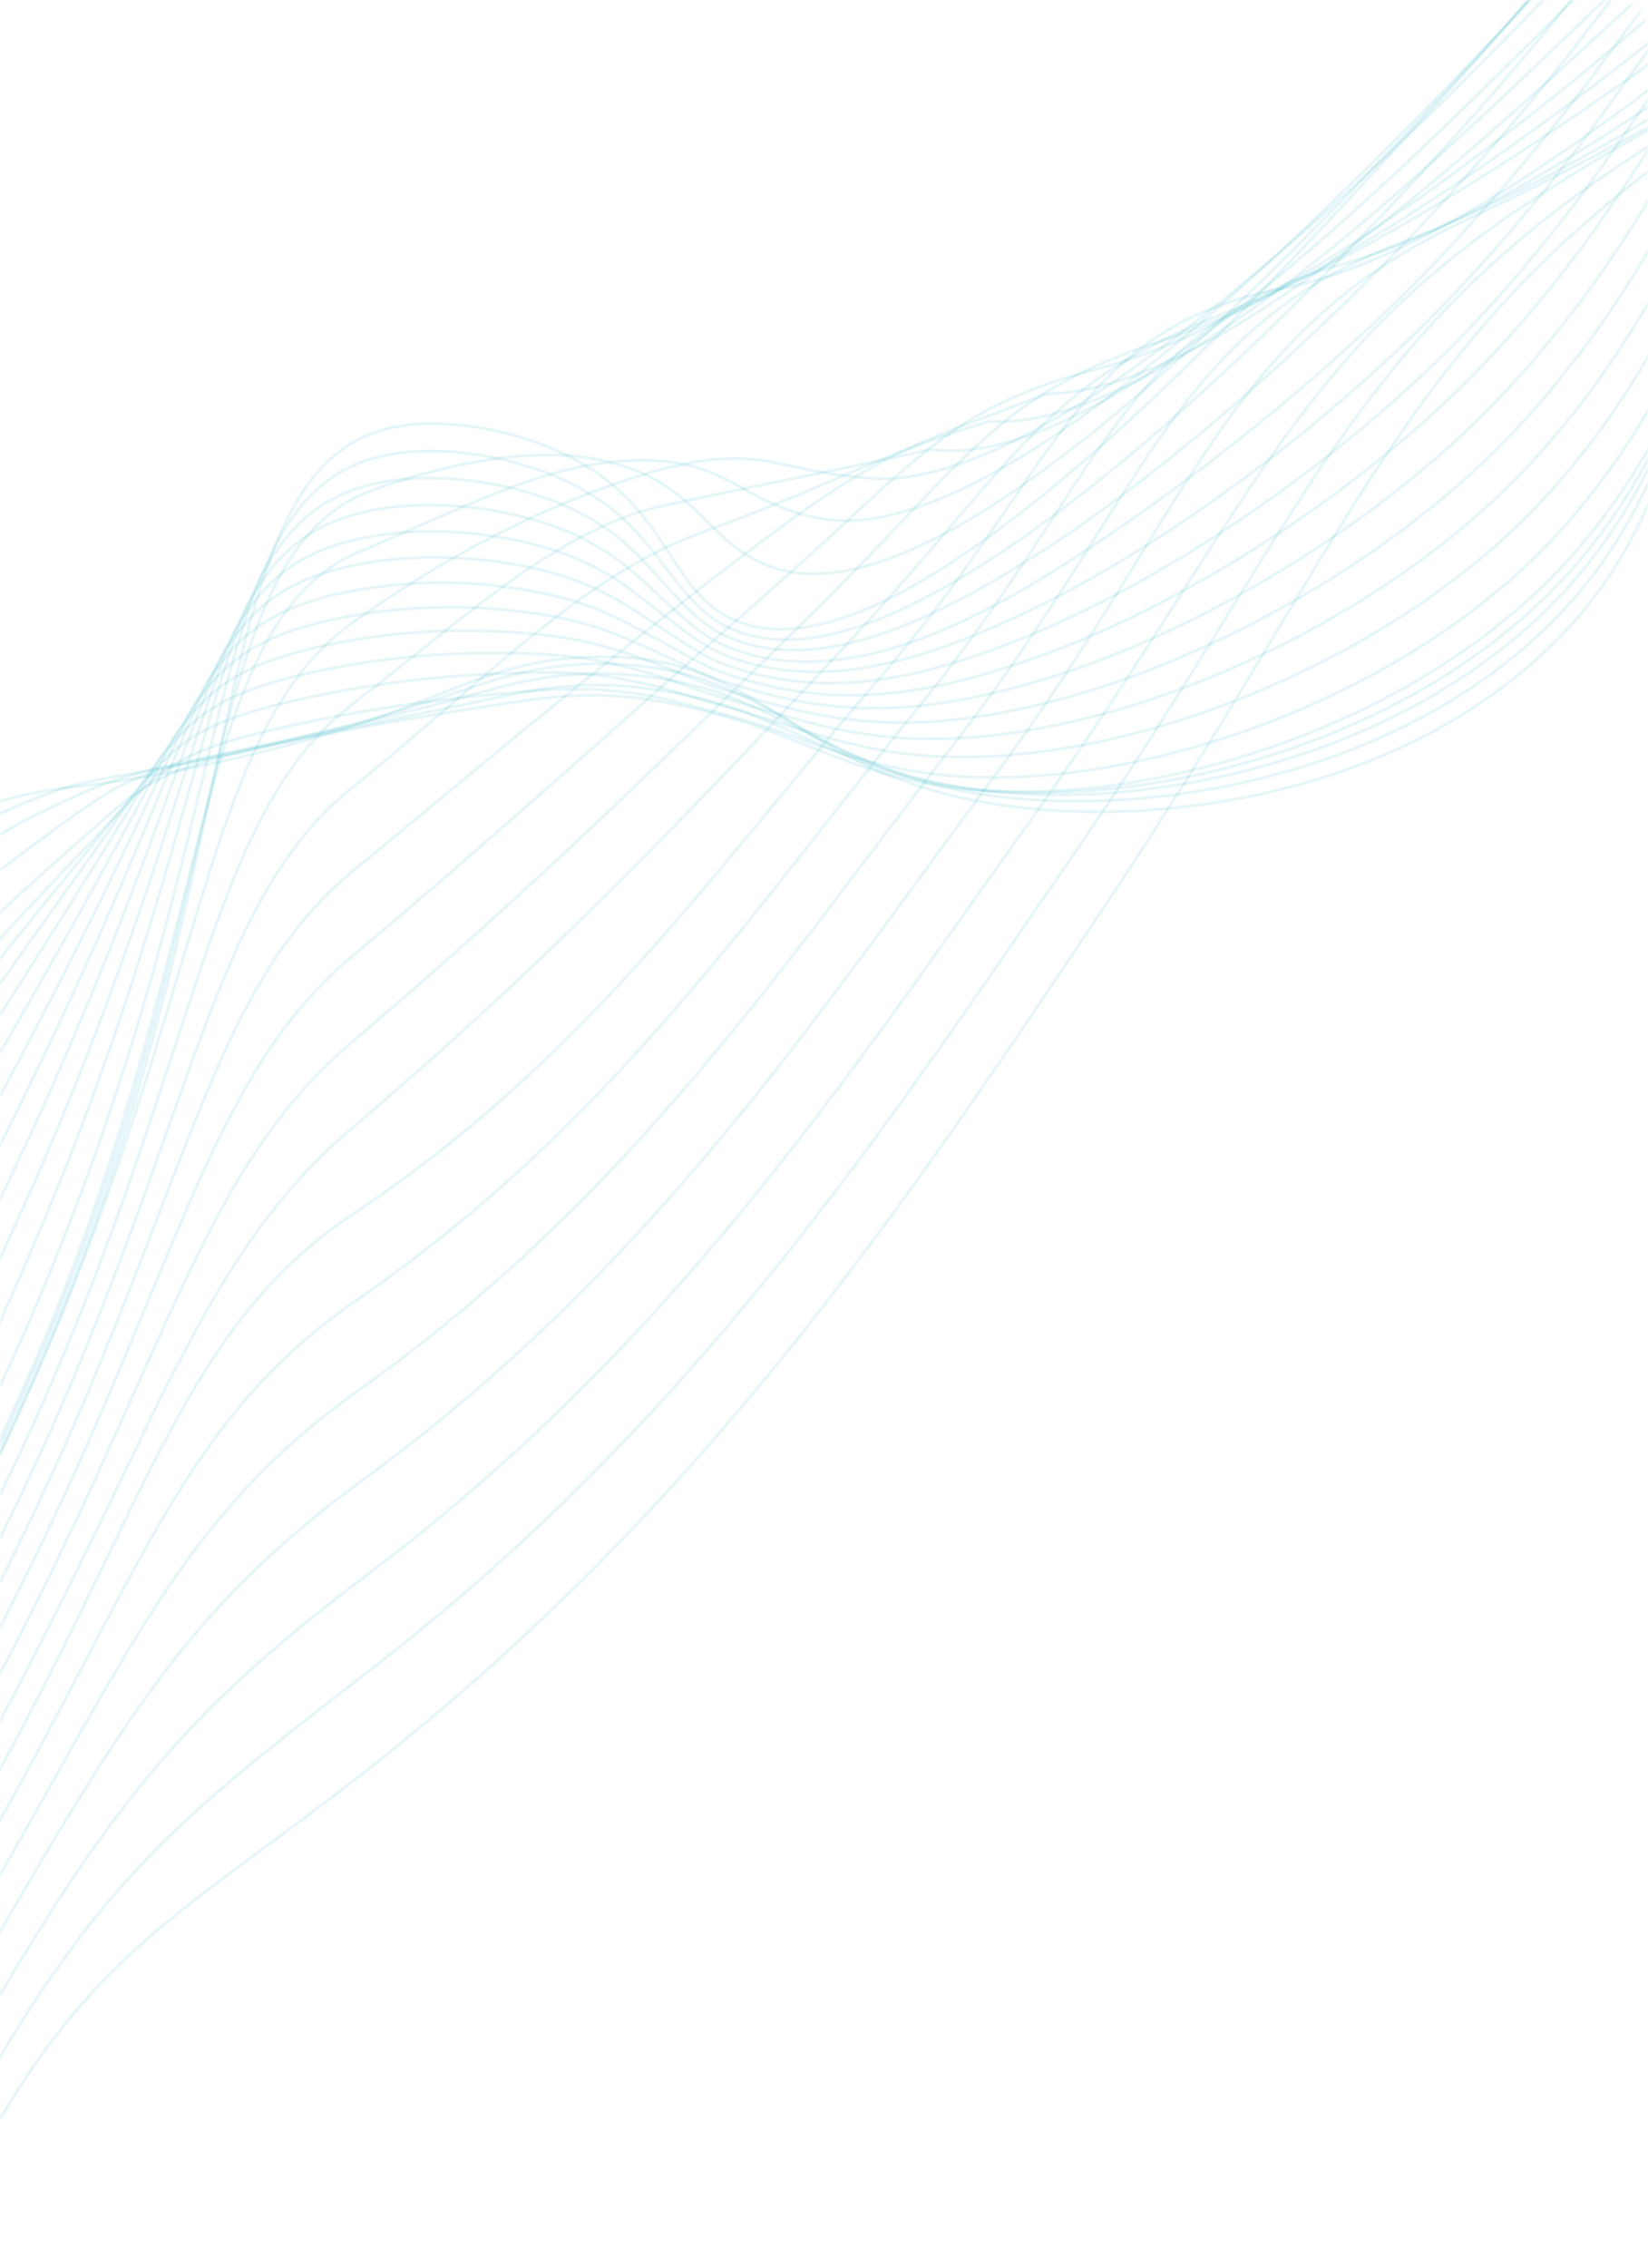 <?xml version="1.0" encoding="UTF-8"?> <svg xmlns="http://www.w3.org/2000/svg" width="567" height="780" viewBox="0 0 567 780" fill="none"><mask id="mask0_75_286" style="mask-type:alpha" maskUnits="userSpaceOnUse" x="0" y="0" width="567" height="780"><rect width="567" height="780" rx="10" fill="white"></rect><rect x="0.5" y="0.5" width="566" height="779" rx="9.5" stroke="#01A1B8" stroke-opacity="0.1"></rect></mask><g mask="url(#mask0_75_286)"><path d="M-392.14 644.899C-303.481 585.51 -251.598 524.342 -220.487 479.049C-189.026 433.246 -170.899 392.096 -120.763 347.553C-65.523 298.32 -20.75 281.788 -2.452 276.311C22.922 268.726 23.392 272.885 66.788 263.877C150.152 246.576 158.185 229.229 198.177 226.233C264.483 221.26 269.235 266.926 347.197 277.23C403.66 284.702 482.98 271.558 533.792 221.942C581.639 175.215 566.495 132.977 622.789 94.543C645.912 78.755 668.968 72.513 715.064 60.038C774.103 43.981 817.733 40.378 834.776 38.16C885.278 31.615 957.812 4.874 1048.84 -88.088" stroke="#01A1B8" stroke-opacity="0.1" stroke-miterlimit="10"></path><path d="M-385.813 657.767C-299.602 601.129 -244.799 541.405 -210.217 493.164C-182.262 453.727 -164.328 417.55 -132.229 380.994C-125.203 373.009 -117.654 364.863 -109.166 356.734C-55.668 305.534 -13.076 285.44 4.996 277.581C29.224 267.03 30.627 269.557 73.104 260.632C103.032 254.327 123.731 248.724 139.468 243.852C166.214 235.562 178.4 229.244 202.661 228.387C211.698 228.037 220.744 228.73 229.622 230.452C270.674 238.4 286.015 268.847 350.008 274.629C405.712 279.664 483.024 263.939 532.876 215.003C536.824 211.123 540.573 207.046 544.11 202.788C579.783 159.791 572.692 122.926 622.133 89.076C627.339 85.501 632.777 82.277 638.413 79.427C657.316 69.788 679.051 63.778 713.566 54.425C770.786 39.007 813.711 35.405 832.511 32.973C846.258 31.151 859.828 28.179 873.078 24.087C918.99 10.043 977.533 -21.264 1046.79 -88.901" stroke="#01A1B8" stroke-opacity="0.1" stroke-miterlimit="10"></path><path d="M-378.872 671.743C-295.138 617.836 -237.244 559.701 -199.397 508.274C-169.336 467.445 -150.629 429.483 -119.67 392.613C-112.613 384.183 -105.252 375.529 -96.934 366.993C-45.186 313.811 -5.566 288.866 13.092 279.922C37.149 268.425 38.547 267.297 80.039 258.472C109.102 252.313 130.092 247.404 145.93 243.348C172.592 236.479 184.471 231.482 207.716 231.672C216.596 231.786 225.443 232.792 234.121 234.677C274.136 242.997 291.011 270.253 353.484 273.164C408.421 275.746 483.725 257.44 532.618 209.185C536.728 205.047 540.469 201.113 543.768 197.053C580.694 152.934 574.577 117.423 622.196 84.806C627.351 81.243 632.736 78.024 638.316 75.171C657.477 65.26 679.113 59.138 712.85 50.124C768.234 35.279 810.449 31.737 830.942 28.942C844.576 27.129 858.043 24.225 871.212 20.257C916.866 6.616 975.682 -23.561 1045.36 -88.534" stroke="#01A1B8" stroke-opacity="0.1" stroke-miterlimit="10"></path><path d="M-371.406 686.634C-290.117 635.515 -229.276 578.808 -188.012 524.37C-155.965 482.068 -136.402 442.368 -106.62 405.185C-99.516 396.302 -92.323 387.147 -84.211 378.206C-34.197 323.071 3.957 296.154 21.671 283.201C43.593 267.189 46.95 265.976 87.472 257.244C115.682 251.187 136.971 246.984 152.98 243.707C179.537 238.252 191.153 234.589 213.375 235.812C222.051 236.422 230.66 237.763 239.11 239.819C278.08 248.497 296.566 272.5 357.399 272.589C411.625 272.686 484.871 251.845 532.797 204.257C536.865 200.142 540.577 196.225 543.872 192.223C581.983 146.926 576.914 112.802 622.604 81.293C627.713 77.738 633.049 74.522 638.579 71.665C657.989 61.466 679.598 55.229 712.475 46.507C765.988 32.237 807.513 28.724 829.747 25.687C843.277 23.845 856.65 20.997 869.756 17.166C915.15 3.929 974.248 -25.105 1044.33 -87.421" stroke="#01A1B8" stroke-opacity="0.1" stroke-miterlimit="10"></path><path d="M-363.938 701.561C-285.097 653.193 -221.321 597.959 -176.634 540.488C-142.594 496.689 -122.198 455.245 -93.548 417.763C-86.413 408.435 -79.408 398.771 -71.467 389.424C-23.164 332.378 12.691 302.188 30.288 286.514C51.077 267.992 55.333 264.72 94.943 256.049C122.379 250.106 143.859 246.614 159.988 244.087C186.43 240.033 197.786 237.741 218.99 239.974C227.445 241.079 235.816 242.748 244.049 244.97C281.97 253.969 302.076 274.733 361.33 272.077C414.838 269.676 486.021 246.322 533.002 199.407C537.012 195.324 540.696 191.422 543.992 187.457C583.31 140.989 579.34 108.408 623.068 77.915C628.143 74.388 633.43 71.174 638.898 68.293C658.537 57.837 680.026 51.518 712.157 43.024C763.841 29.341 804.671 25.881 828.623 22.559C842.049 20.719 855.329 17.934 868.363 14.224C913.521 1.397 972.885 -26.522 1043.39 -86.16" stroke="#01A1B8" stroke-opacity="0.1" stroke-miterlimit="10"></path><path d="M-359.318 711.291C-282.924 665.674 -216.191 611.919 -168.095 551.422C-132.085 506.122 -110.864 462.883 -83.315 425.157C-76.17 415.379 -69.295 405.248 -61.562 395.459C-14.997 336.518 18.64 303.102 36.008 284.64C55.733 263.7 60.911 258.207 99.516 249.667C120.846 244.971 142.434 241.533 164.168 239.372C190.53 236.68 201.613 235.803 221.717 238.999C230.508 240.416 238.208 242.846 246.227 244.913C283.07 254.177 304.864 271.793 362.456 266.345C415.281 261.408 484.38 235.57 530.402 189.337C534.37 185.277 538.025 181.391 541.309 177.47C581.871 129.865 578.866 98.588 620.742 69.308C625.773 65.803 631.009 62.599 636.42 59.714C656.332 49.014 677.706 42.554 708.968 34.302C758.787 21.172 798.951 17.784 824.606 14.184C837.937 12.338 851.131 9.606 864.099 6.006C909.006 -6.403 968.637 -33.17 1039.56 -90.159" stroke="#01A1B8" stroke-opacity="0.1" stroke-miterlimit="10"></path><path d="M-356.252 718.354C-282.335 675.468 -212.653 623.177 -161.118 559.676C-123.137 512.873 -101.137 467.827 -74.605 429.942C-67.444 419.69 -60.734 409.094 -53.179 398.883C-8.259 338.051 23.182 301.415 40.291 280.145C58.949 256.881 64.995 249.105 102.645 240.65C123.741 235.913 145.202 232.984 166.796 231.895C193.007 230.569 203.889 231.103 222.984 235.361C231.445 237.22 238.88 240.076 246.888 242.224C282.729 251.857 306.077 266.049 362.066 257.981C414.22 250.463 481.236 222.179 526.291 176.612C530.202 172.584 533.816 168.721 537.115 164.828C578.946 116.129 576.971 86.174 616.954 58.168C621.939 54.67 627.126 51.469 632.487 48.581C652.628 37.624 673.931 31.036 704.393 23.116C752.37 10.582 791.831 7.231 819.233 3.367C832.458 1.51 845.555 -1.164 858.45 -4.639C903.12 -16.639 963.034 -42.262 1034.36 -96.615" stroke="#01A1B8" stroke-opacity="0.1" stroke-miterlimit="10"></path><path d="M-353.086 725.494C-281.614 685.395 -209.044 634.528 -154.041 568.006C-114.112 519.695 -91.362 472.821 -65.895 434.691C-58.734 423.938 -52.161 412.861 -44.782 402.265C-1.519 339.586 27.787 299.771 44.538 275.616C62.317 249.999 69.066 239.975 105.746 231.613C126.679 226.893 148.076 224.535 169.535 224.582C195.55 224.609 206.277 226.604 224.323 231.815C232.42 234.155 239.594 237.378 247.601 239.657C282.399 249.554 307.405 260.411 361.748 249.71C413.229 239.575 478.128 208.882 522.189 164.033C526.058 160.029 529.643 156.182 532.921 152.319C575.965 102.427 574.946 73.892 613.071 46.954C618.013 43.48 623.146 40.283 628.445 37.38C648.803 26.08 670.047 19.451 699.693 11.835C745.818 -0.154 784.585 -3.417 813.711 -7.587C826.841 -9.439 839.853 -12.048 852.682 -15.402C897.069 -27.04 957.265 -51.52 1029.01 -103.172" stroke="#01A1B8" stroke-opacity="0.1" stroke-miterlimit="10"></path><path d="M-349.921 732.669C-280.897 695.322 -205.408 645.899 -146.966 576.372C-105.075 526.544 -81.582 477.829 -57.118 439.531C-49.962 428.335 -43.488 416.812 -36.363 405.725C5.258 341.191 32.455 298.181 48.836 271.149C65.715 243.209 73.165 230.902 108.889 222.624C129.652 217.92 150.963 216.089 172.224 217.183C198.164 218.514 208.608 222.04 225.605 228.205C233.359 231.033 240.286 234.579 248.277 236.997C282.041 247.171 308.654 254.665 361.372 241.374C412.186 228.565 474.985 195.527 518.122 151.322C521.948 147.341 525.504 143.51 528.778 139.705C573.105 88.711 573.03 61.509 609.285 35.72C614.189 32.265 619.273 29.072 624.514 26.153C645.1 14.559 666.338 7.822 695.125 0.497C739.385 -10.903 777.479 -14.108 808.323 -18.563C821.358 -20.399 834.285 -22.931 847.049 -26.149C891.224 -37.335 951.67 -60.728 1023.83 -109.716" stroke="#01A1B8" stroke-opacity="0.1" stroke-miterlimit="10"></path><path d="M-346.771 739.816C-280.217 705.177 -201.789 657.168 -139.9 584.651C-95.997 533.261 -71.856 482.737 -48.35 444.284C-41.208 432.594 -34.848 420.633 -27.915 409.133C12.072 342.793 37.185 296.596 53.141 266.624C69.216 236.399 77.294 221.776 112.047 213.591C132.676 208.937 153.924 207.668 174.96 209.833C200.745 212.457 210.995 217.539 226.935 224.644C234.346 227.959 240.975 231.838 249.043 234.361C281.793 244.782 309.994 248.814 361.108 233.034C411.238 217.521 471.939 182.175 514.131 138.643C517.9 134.693 521.428 130.878 524.743 127.181C570.33 75.078 571.213 49.201 605.586 24.606C610.444 21.138 615.489 17.941 620.699 15.029C641.575 3.256 662.624 -3.655 690.627 -10.786C733.037 -21.605 770.443 -24.744 803.019 -29.492C814.793 -31.198 827.594 -33.531 841.459 -36.956C885.375 -47.738 946.103 -69.988 1018.67 -116.319" stroke="#01A1B8" stroke-opacity="0.1" stroke-miterlimit="10"></path><path d="M-343.731 746.765C-279.687 714.93 -198.327 668.358 -132.953 592.849C-87.167 539.967 -62.279 487.543 -39.711 448.942C-32.596 436.766 -26.328 424.372 -19.603 412.431C18.808 344.255 41.871 294.868 57.311 262.025C72.536 229.432 81.273 212.585 115.071 204.485C135.589 199.875 156.787 199.144 177.573 202.328C203.24 206.245 213.189 212.96 228.142 220.929C235.211 224.731 241.578 228.941 249.587 231.627C281.307 242.267 311.129 242.929 360.593 224.61C410.057 206.292 468.648 168.718 509.881 125.867C513.607 121.941 517.107 118.141 520.393 114.46C567.255 61.242 569.097 36.689 601.637 13.242C606.437 9.793 611.422 6.611 616.57 3.709C637.716 -8.381 658.653 -15.36 685.8 -22.127C726.366 -32.387 763.078 -35.438 797.377 -40.492C809.093 -42.204 821.801 -44.503 835.564 -47.779C879.221 -58.157 940.223 -79.278 1013.21 -122.931" stroke="#01A1B8" stroke-opacity="0.1" stroke-miterlimit="10"></path><path d="M-340.725 753.619C-279.071 724.541 -194.894 679.396 -126.029 600.909C-78.222 546.515 -52.769 492.199 -31.105 453.506C-24.013 440.822 -17.828 428.01 -11.283 415.612C25.516 345.601 46.568 293.059 61.43 257.268C75.947 222.43 85.264 203.182 118.001 195.244C139.739 189.975 162.826 191.218 180.078 194.697C205.624 199.869 215.417 208.176 229.254 217.079C235.952 221.384 242.071 225.918 250.073 228.756C280.761 239.579 312.122 236.824 360.003 216.022C408.7 194.916 465.291 155.11 505.565 112.94C509.235 109.046 512.706 105.262 515.978 101.589C564.093 47.248 566.879 24.029 597.523 1.782C602.279 -1.654 607.215 -4.834 612.31 -7.745C633.647 -20.127 654.537 -27.191 680.945 -33.715C719.661 -43.394 755.643 -46.355 791.674 -51.702C803.324 -53.432 815.954 -55.67 829.585 -58.816C873.005 -68.785 934.281 -88.776 1007.65 -129.8" stroke="#01A1B8" stroke-opacity="0.1" stroke-miterlimit="10"></path><path d="M-337.779 760.398C-278.563 734.085 -191.657 690.21 -119.172 608.878C-69.618 552.847 -43.325 496.764 -22.562 457.921C-15.528 444.731 -9.376 431.492 -3.095 418.683C32.194 346.891 51.186 291.073 65.534 252.448C79.327 215.3 89.114 193.822 121.001 185.891C141.929 180.737 165.247 182.596 182.639 186.963C208.065 193.39 217.536 203.361 230.408 213.134C236.778 217.919 242.605 222.763 250.613 225.746C280.309 236.823 313.197 230.528 359.552 207.379C407.529 183.404 462.073 141.447 501.379 99.944C505.016 96.08 508.454 92.315 511.693 88.647C561.112 33.211 564.827 11.296 593.603 -9.765C598.307 -13.193 603.19 -16.369 608.231 -19.277C629.803 -31.939 650.638 -39.102 676.229 -45.358C713.073 -54.462 748.435 -57.302 786.181 -63.007C797.779 -64.728 810.295 -66.939 823.829 -69.957C866.999 -79.508 928.548 -98.37 1002.36 -136.701" stroke="#01A1B8" stroke-opacity="0.1" stroke-miterlimit="10"></path><path d="M-334.89 767.076C-278.144 743.508 -188.304 701.069 -112.372 616.747C-60.856 559.199 -33.949 501.178 -14.054 462.278C-7.062 448.61 -1.001 434.939 5.086 421.68C38.837 348.087 55.871 289.009 69.557 247.52C82.646 208.034 92.93 184.237 123.797 176.445C143.923 171.383 167.493 173.864 185.013 179.163C210.346 186.829 219.513 198.492 231.369 209.146C237.333 214.471 242.976 219.584 250.953 222.715C279.74 233.924 314.935 225.531 358.947 198.595C405.218 170.274 458.7 127.644 497.061 86.813C500.651 82.976 504.056 79.229 507.276 75.572C558.061 19.117 562.621 -1.576 589.529 -21.452C594.192 -24.864 599.029 -28.033 604.02 -30.944C625.835 -43.87 646.642 -51.185 671.329 -57.163C706.305 -65.582 741.083 -68.303 780.499 -74.377C792.04 -76.103 804.47 -78.267 817.88 -81.142C860.813 -90.283 922.636 -108.015 996.85 -143.675" stroke="#01A1B8" stroke-opacity="0.1" stroke-miterlimit="10"></path><path d="M-332.096 773.715C-277.813 752.87 -185.039 711.904 -105.667 624.576C-52.188 565.512 -24.745 505.615 -5.685 466.547C1.291 452.349 7.285 438.288 13.103 424.547C45.321 349.094 60.345 286.897 73.461 242.475C85.919 200.646 96.775 174.6 126.692 166.871C146.001 161.91 169.815 164.998 187.476 171.221C212.702 180.099 221.521 193.478 232.439 204.949C238.026 210.799 243.448 216.184 251.425 219.482C279.131 230.92 314.93 217.66 358.282 189.734C404.571 159.974 455.253 113.772 492.655 73.622C496.126 69.838 499.598 66.055 502.771 62.436C554.809 4.859 560.333 -14.531 585.381 -33.208C589.991 -36.613 594.775 -39.777 599.713 -42.686C621.763 -55.891 642.443 -63.266 666.386 -68.979C699.544 -76.928 733.538 -79.621 774.711 -85.91C786.208 -87.648 798.527 -89.844 811.895 -92.528C854.529 -101.336 916.681 -117.876 991.244 -150.832" stroke="#01A1B8" stroke-opacity="0.1" stroke-miterlimit="10"></path><path d="M-329.212 780.213C-277.375 762.155 -181.712 722.613 -98.865 632.279C-43.367 571.667 -15.468 509.846 2.754 470.742C9.607 456.055 15.641 441.563 21.238 427.425C52.117 350.262 64.946 284.679 77.36 237.452C89.068 193.235 100.381 165.004 129.459 157.333C147.951 152.473 172.037 156.151 189.818 163.293C214.998 173.459 223.393 188.484 233.388 200.802C238.563 207.215 243.785 212.841 251.74 216.3C278.465 227.911 315.679 211.043 357.559 180.869C403.004 148.216 451.777 99.879 488.198 60.405C491.669 56.621 495.041 52.892 498.277 49.388C551.582 -9.32 558.005 -27.426 581.2 -44.925C585.81 -48.319 590.594 -51.471 595.533 -54.367C615.925 -66.712 638.204 -75.628 661.482 -80.759C692.79 -88.127 726.096 -90.755 769.001 -97.336C780.431 -99.093 792.675 -101.191 805.866 -103.759C867.379 -116.038 927.582 -134.151 985.658 -157.852" stroke="#01A1B8" stroke-opacity="0.1" stroke-miterlimit="10"></path><path d="M-326.426 786.707C-277.035 771.4 -178.454 733.302 -92.168 639.963C-34.764 577.866 -6.264 514.151 11.195 474.876C88.637 300.462 68.516 164.844 132.283 147.667C149.958 142.908 174.316 147.178 192.211 155.26C230.415 172.496 228.988 202.445 252.12 213.005C308.84 238.907 427.25 109.091 493.802 36.141C558.688 -34.993 556.841 -45.279 591.149 -66.179C651.014 -102.695 696.515 -95.767 799.821 -115.15C861.198 -126.757 921.501 -143.457 980.105 -165.078" stroke="#01A1B8" stroke-opacity="0.1" stroke-miterlimit="10"></path><path d="M-324.172 790.767C-273.122 775.672 -177.995 738.043 -95.524 648.772C-38.633 587.089 -12.402 524.17 6.611 482.509C82.629 316.202 65.726 191.166 127.903 168.65C152.193 159.848 178.817 154.448 199.866 157.139C241.233 162.442 241.041 187.825 267.668 195.646C325.973 212.794 438.196 94.918 502.09 26.414C564.284 -40.403 563.474 -49.09 601.359 -68.262C664.31 -100.121 706.795 -95.215 804.4 -112.956C865.292 -124.034 925.005 -140.82 982.75 -163.091" stroke="#01A1B8" stroke-opacity="0.1" stroke-miterlimit="10"></path><path d="M-321.823 794.998C-236.378 770.385 -159.266 722.927 -98.793 657.737C-42.407 596.483 -18.547 534.378 2.114 490.299C76.403 331.953 62.577 215.571 123.625 189.783C154.606 176.709 182.533 162.248 207.615 159.189C250.619 153.89 252.523 173.448 283.31 178.459C342.108 187.997 449.229 80.902 510.48 16.837C569.853 -45.592 570.014 -52.831 611.669 -70.196C677.385 -97.61 717.24 -94.364 809.074 -110.591C869.458 -121.144 928.568 -138.007 985.432 -160.902" stroke="#01A1B8" stroke-opacity="0.1" stroke-miterlimit="10"></path><path d="M-317.648 802.522C-234.292 779.343 -159.017 733.458 -100.221 669.987C-44.362 609.156 -22.859 547.858 -0.557 501.382C71.646 350.954 67.128 252.88 121.159 214.216C154.961 190.031 187.836 174.012 217.198 164.511C261.555 150.141 265.429 162.606 300.785 164.542C359.318 167.746 462.195 70.305 520.682 10.56C577.428 -47.402 578.253 -53.376 623.784 -68.843C692.095 -92.052 729.482 -90.24 815.581 -104.956C875.476 -114.966 934.004 -131.909 989.983 -155.444" stroke="#01A1B8" stroke-opacity="0.1" stroke-miterlimit="10"></path><path d="M-311.287 813.979C-230.032 792.227 -156.602 747.901 -99.502 686.136C-44.163 625.705 -25.031 565.221 -1.065 516.355C68.879 373.736 68.038 283.222 120.869 242.532C160.124 212.311 192.476 181.465 228.928 173.73C279.086 163.086 281.195 163.104 320.409 154.523C377.886 162.752 477.286 63.564 533.06 8.166C587.081 -45.405 588.578 -50.136 638.084 -63.594C708.813 -82.815 743.904 -82.161 824.236 -95.422C883.641 -104.896 941.59 -121.928 996.675 -146.102" stroke="#01A1B8" stroke-opacity="0.1" stroke-miterlimit="10"></path><path d="M-304.778 825.706C-225.621 805.394 -154.01 762.666 -98.543 702.652C-43.709 642.65 -26.985 582.946 -1.335 531.695C66.159 396.807 68.611 313.231 120.72 271.27C165.65 235.114 199.442 198.565 240.906 183.331C294.368 163.685 297.056 158.255 340.279 144.886C397.868 148.633 492.511 57.1 545.578 6.194C596.873 -42.985 598.977 -46.623 652.523 -57.922C725.645 -73.401 758.481 -73.632 833.045 -85.473C891.962 -94.411 949.341 -111.534 1003.52 -136.345" stroke="#01A1B8" stroke-opacity="0.1" stroke-miterlimit="10"></path><path d="M-298.142 837.66C-221.119 818.762 -151.36 777.618 -97.554 719.355C-43.233 659.768 -28.946 600.86 -1.574 547.224C63.364 419.975 68.921 342.996 120.785 300.094C171.35 258.265 212.174 224.314 252.906 193.106C303.199 154.567 312.932 153.566 360.172 135.423C417.991 134.734 507.854 50.849 558.311 4.308C606.881 -40.48 609.544 -43.11 667.178 -52.164C742.477 -63.987 773.276 -64.944 842.006 -75.386C900.434 -83.796 957.249 -101.012 1010.52 -126.449" stroke="#01A1B8" stroke-opacity="0.1" stroke-miterlimit="10"></path><path d="M-291.422 849.771C-230.079 835.722 -155.85 801.261 -96.429 736.206C-42.499 677.152 -30.801 618.9 -1.691 562.907C60.528 443.24 69.113 372.621 120.872 329.128C177.31 281.718 220.949 241.765 265.041 203.028C317.837 156.619 325.832 140.24 380.2 126.107C436.531 111.461 523.314 44.812 571.066 2.632C616.903 -37.779 620.13 -39.459 681.846 -46.211C759.452 -54.615 788.123 -56.026 851.123 -65.181C890.287 -70.874 948.001 -81.924 1017.67 -116.436" stroke="#01A1B8" stroke-opacity="0.1" stroke-miterlimit="10"></path><path d="M-284.58 862.094C-221.537 848.198 -150.803 814.265 -95.205 753.264C-41.781 694.638 -32.594 637.112 -1.696 578.789C57.687 466.658 69.08 402.336 121.087 358.352C183.513 305.538 230.013 259.429 277.276 213.157C332.755 158.832 341.499 136.076 400.328 116.997C456.428 98.858 538.81 38.867 583.949 1.147C627.081 -34.903 630.847 -35.879 696.65 -40.053C776.506 -45.138 803.086 -46.836 860.282 -54.739C899.025 -60.086 956.015 -70.734 1024.87 -106.171" stroke="#01A1B8" stroke-opacity="0.1" stroke-miterlimit="10"></path><path d="M-277.662 874.558C-212.837 860.861 -145.68 827.41 -93.897 770.476C-40.977 712.279 -34.34 655.482 -1.616 594.826C54.84 490.17 69.053 432.064 121.371 387.74C189.944 329.639 239.255 277.252 289.595 223.44C347.877 161.153 357.446 132.386 420.54 108.043C476.52 86.442 554.429 33.149 596.901 -0.175C637.228 -31.845 641.64 -32.159 711.524 -33.732C793.685 -35.602 818.144 -37.441 869.526 -44.141C907.869 -49.137 964.139 -59.31 1032.15 -95.764" stroke="#01A1B8" stroke-opacity="0.1" stroke-miterlimit="10"></path><path d="M-270.64 887.208C-204.188 873.666 -140.447 840.718 -92.493 787.86C-40.086 730.077 -36.05 673.98 -1.44 611.034C51.993 513.813 64.213 455.532 121.766 417.29C203.357 363.069 248.644 295.236 302.01 233.895C363.161 163.626 368.767 113.269 440.847 99.259C501.087 87.606 570.041 27.548 609.964 -1.335C647.536 -28.597 652.54 -28.348 726.499 -27.262C810.976 -25.997 833.3 -27.803 878.865 -33.372C916.803 -37.995 972.356 -47.752 1039.54 -85.173" stroke="#01A1B8" stroke-opacity="0.1" stroke-miterlimit="10"></path><path d="M-263.391 900.269C-195.223 886.908 -135.016 854.418 -90.801 805.732C-38.92 748.372 -37.545 692.935 -0.99 627.739C49.409 537.866 65.015 486.787 122.421 447.346C209.793 387.279 258.372 313.7 314.714 244.838C378.79 166.558 385.068 112.726 461.444 90.965C522.031 73.715 586.081 22.488 623.287 -1.989C658.096 -24.895 663.797 -24.159 741.744 -20.273C828.584 -15.955 848.754 -17.624 888.493 -22.114C926.019 -26.341 980.841 -35.711 1047.2 -74.106" stroke="#01A1B8" stroke-opacity="0.1" stroke-miterlimit="10"></path><path d="M-255.684 914.154C-185.814 900.981 -129.111 869.005 -88.751 824.28C-37.384 767.335 -38.743 712.524 -0.168 645.112C47.017 562.631 66.173 518.718 123.462 478.061C216.563 411.99 268.507 332.83 327.782 256.471C394.831 170.096 402.528 113.435 482.405 83.36C543.142 60.492 602.382 18.064 636.995 -1.984C669.005 -20.532 675.438 -19.348 757.373 -12.624C846.589 -5.298 864.639 -6.738 898.486 -10.167C935.624 -13.955 989.775 -23.027 1055.23 -62.351" stroke="#01A1B8" stroke-opacity="0.1" stroke-miterlimit="10"></path><path d="M-247.843 928.28C-176.257 915.288 -123.072 883.798 -86.52 843.155C-35.673 786.61 -39.857 732.365 0.835 662.811C44.809 587.628 67.455 550.972 124.67 509.111C223.359 436.912 278.845 352.256 341.024 268.417C411.139 173.915 420.819 114.871 503.54 76.068C564.246 47.59 618.856 13.917 650.871 -1.644C680.052 -15.854 687.271 -14.29 773.171 -4.641C864.839 5.632 880.628 4.668 908.661 2.108C945.406 -1.184 998.743 -9.916 1063.44 -50.268" stroke="#01A1B8" stroke-opacity="0.1" stroke-miterlimit="10"></path><path d="M-239.308 943.655C-166.014 930.829 -116.43 899.778 -83.603 863.264C-33.39 807.015 -40.42 753.365 2.524 681.745C43.236 613.833 69.4 584.453 126.578 541.387C230.718 462.949 289.904 372.916 354.896 281.629C427.963 179.062 443.985 123.648 525.304 70.041C583.259 31.855 635.944 11.043 665.39 -0.046C691.768 -9.971 699.79 -7.998 789.603 4.586C883.746 17.813 897.256 17.259 919.448 15.62C955.813 12.947 1008.41 4.386 1072.28 -36.934" stroke="#01A1B8" stroke-opacity="0.1" stroke-miterlimit="10"></path><path d="M-230.86 958.875C-155.864 946.237 -109.777 915.679 -80.751 883.224C-31.065 827.398 -41.233 774.116 4.133 700.538C41.545 639.862 71.23 617.795 128.392 573.53C237.898 488.734 300.891 393.412 368.823 294.643C444.954 183.913 462.702 123.678 547.124 63.818C605.777 22.273 653.062 7.856 679.929 1.356C703.511 -4.305 712.362 -1.976 806.063 13.632C902.729 29.729 913.931 29.77 930.3 28.948C966.288 27.135 1018.11 18.483 1081.16 -23.811" stroke="#01A1B8" stroke-opacity="0.1" stroke-miterlimit="10"></path><path d="M-222.404 974.108C-145.744 961.66 -103.032 931.545 -77.913 903.191C-28.797 847.811 -42.272 794.693 5.743 719.329C39.822 665.833 73.045 651.143 130.221 605.664C244.943 514.407 311.86 413.843 382.672 307.681C461.875 188.801 481.43 123.626 568.866 57.617C628.482 12.622 670.126 4.605 694.425 2.78C715.16 1.225 724.856 4.07 822.481 22.7C921.691 41.675 930.538 42.391 941.074 42.3C976.698 42.007 1027.75 32.633 1089.97 -10.636" stroke="#01A1B8" stroke-opacity="0.1" stroke-miterlimit="10"></path></g></svg> 